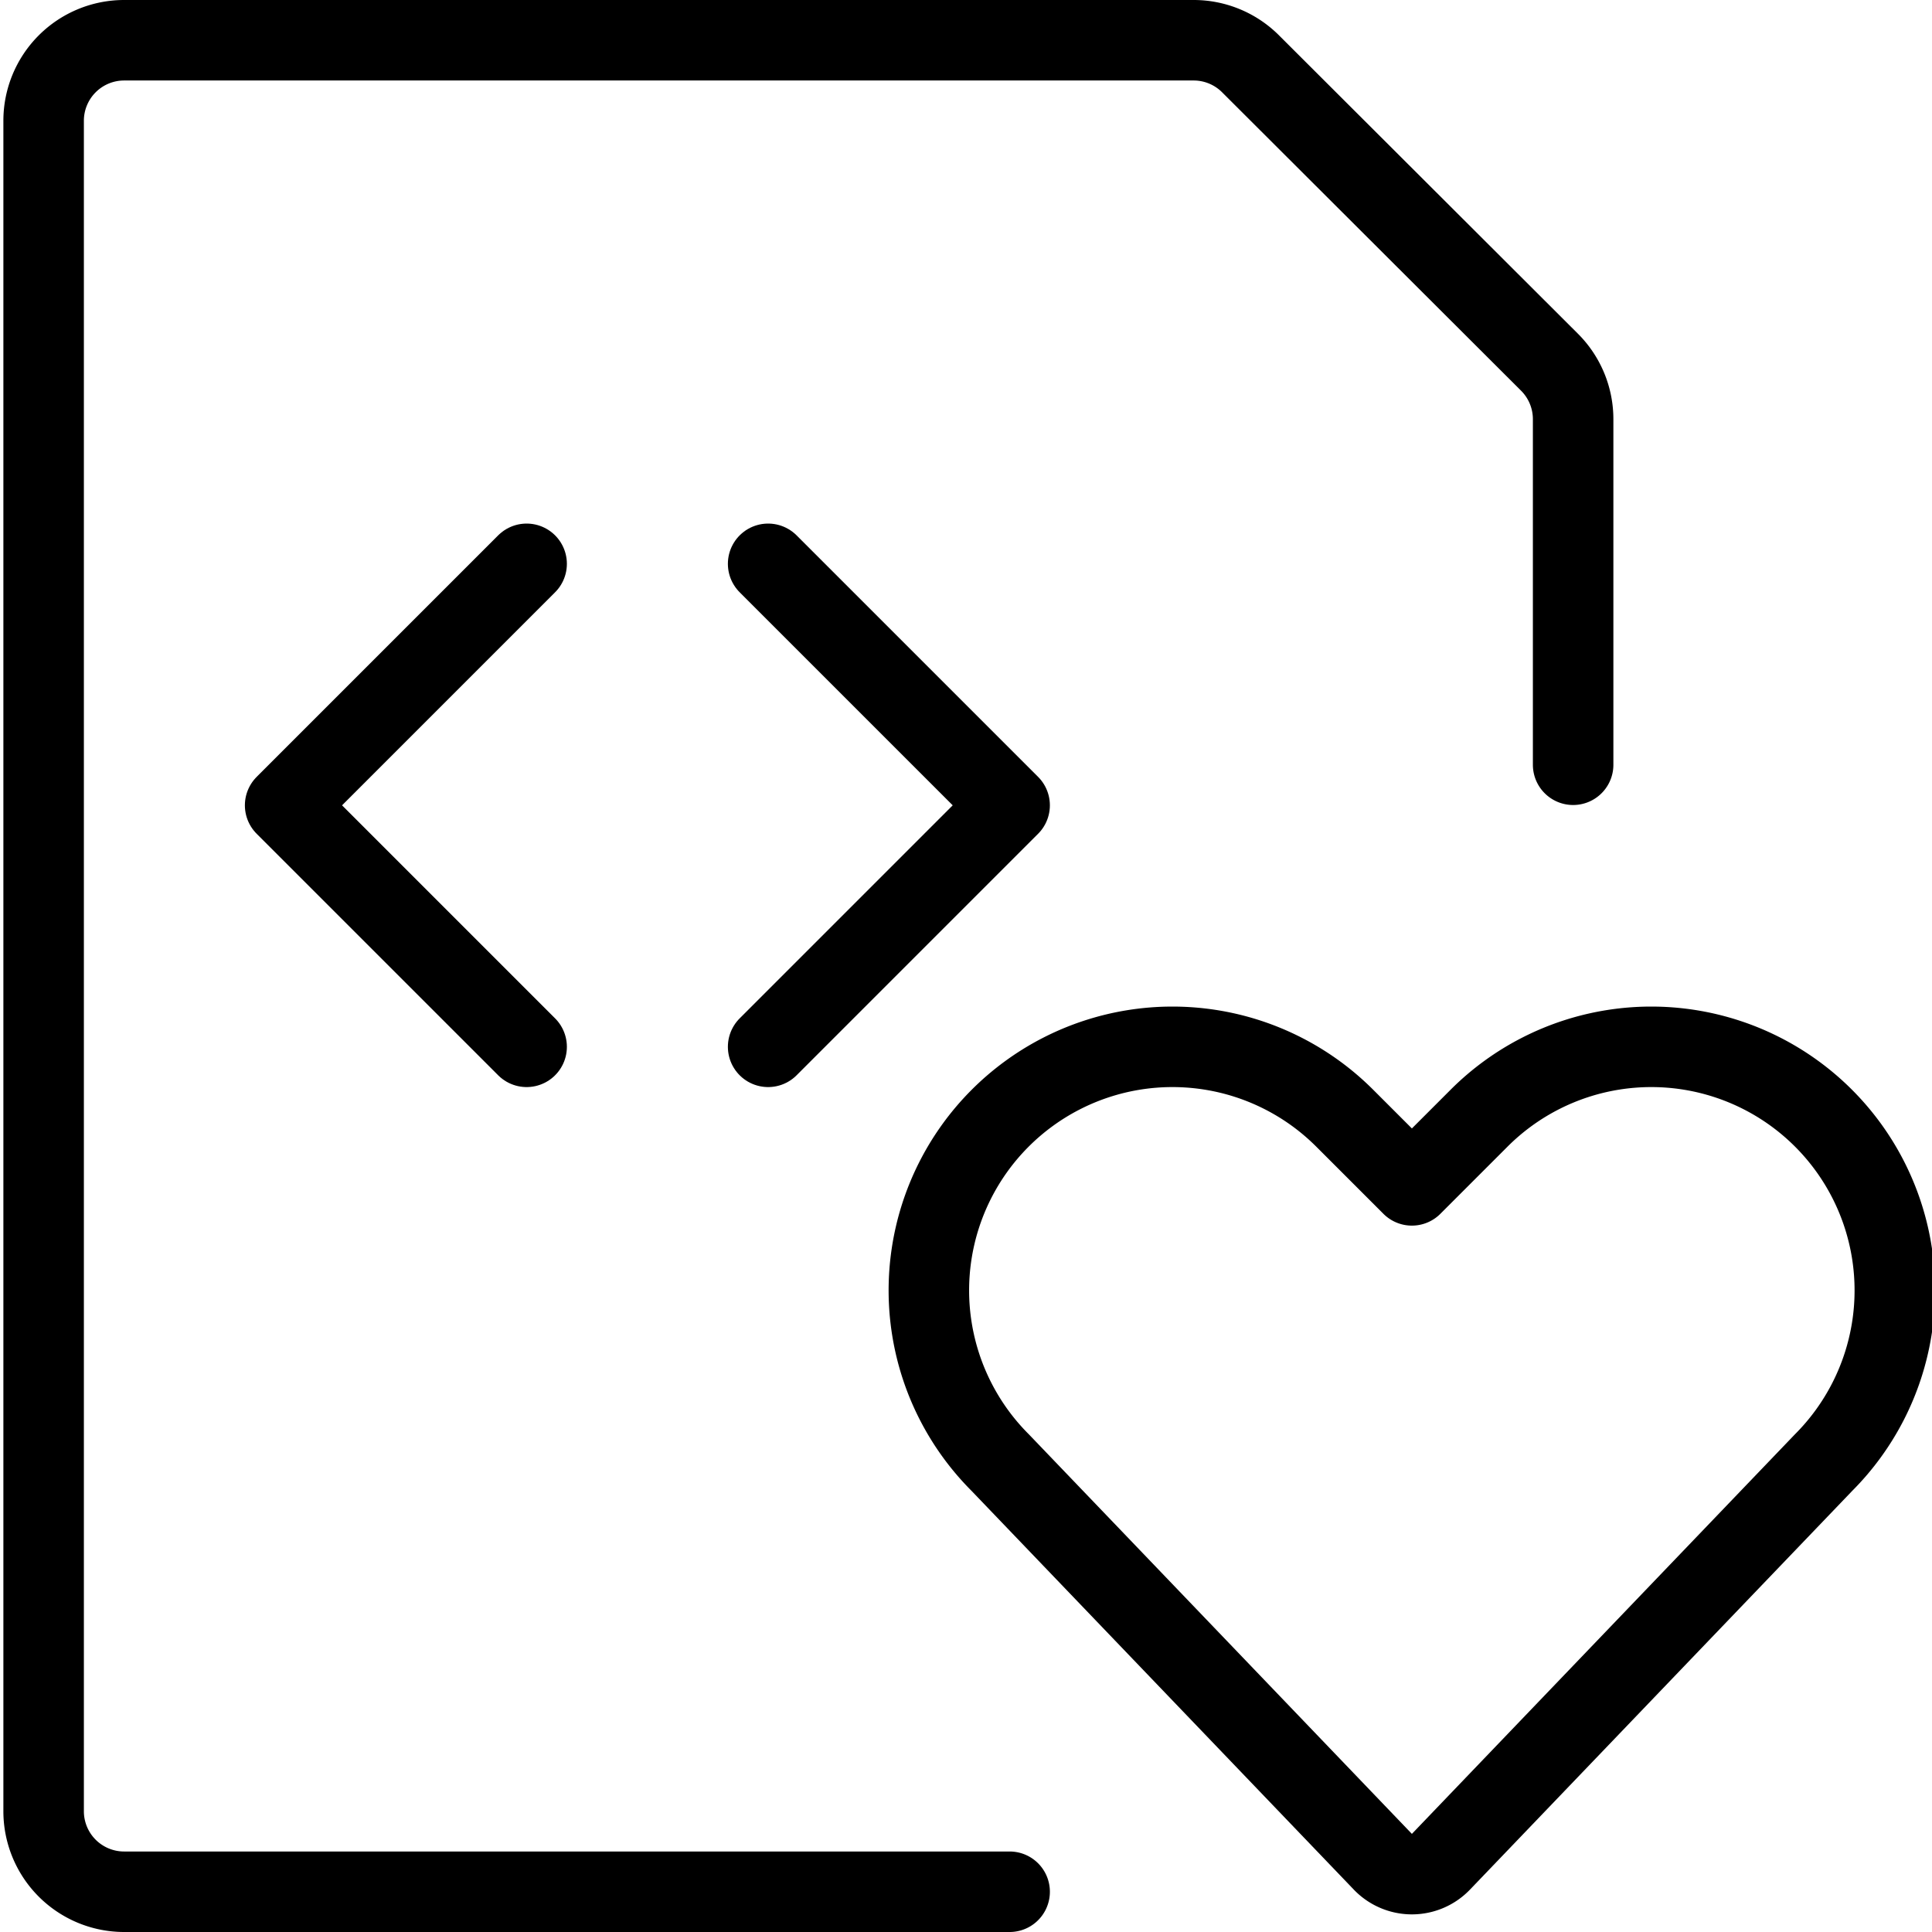 <svg viewBox="0 0 24 24" xmlns="http://www.w3.org/2000/svg"><g transform="matrix(1,0,0,1,0,0)"><path d="M12.542,23.5h-11a1,1,0,0,1-1-1V1.5a1,1,0,0,1,1-1H14.835A1,1,0,0,1,15.542.8L19.249,4.5a1,1,0,0,1,.293.707V9.5" fill="none" stroke="#000000" stroke-linecap="round" stroke-linejoin="round"></path><path d="M6.542 7.004L3.542 10.004 6.542 13.004" fill="none" stroke="#000000" stroke-linecap="round" stroke-linejoin="round"></path><path d="M9.542 7.004L12.542 10.004 9.542 13.004" fill="none" stroke="#000000" stroke-linecap="round" stroke-linejoin="round"></path><path d="M17.9,23.127a.5.5,0,0,1-.722,0l-4.753-4.958a3.025,3.025,0,0,1-.567-3.492h0a3.026,3.026,0,0,1,4.846-.787l.835.835.835-.835a3.025,3.025,0,0,1,4.845.787h0a3.027,3.027,0,0,1-.566,3.492Z" fill="none" stroke="#000000" stroke-linecap="round" stroke-linejoin="round"></path></g></svg>